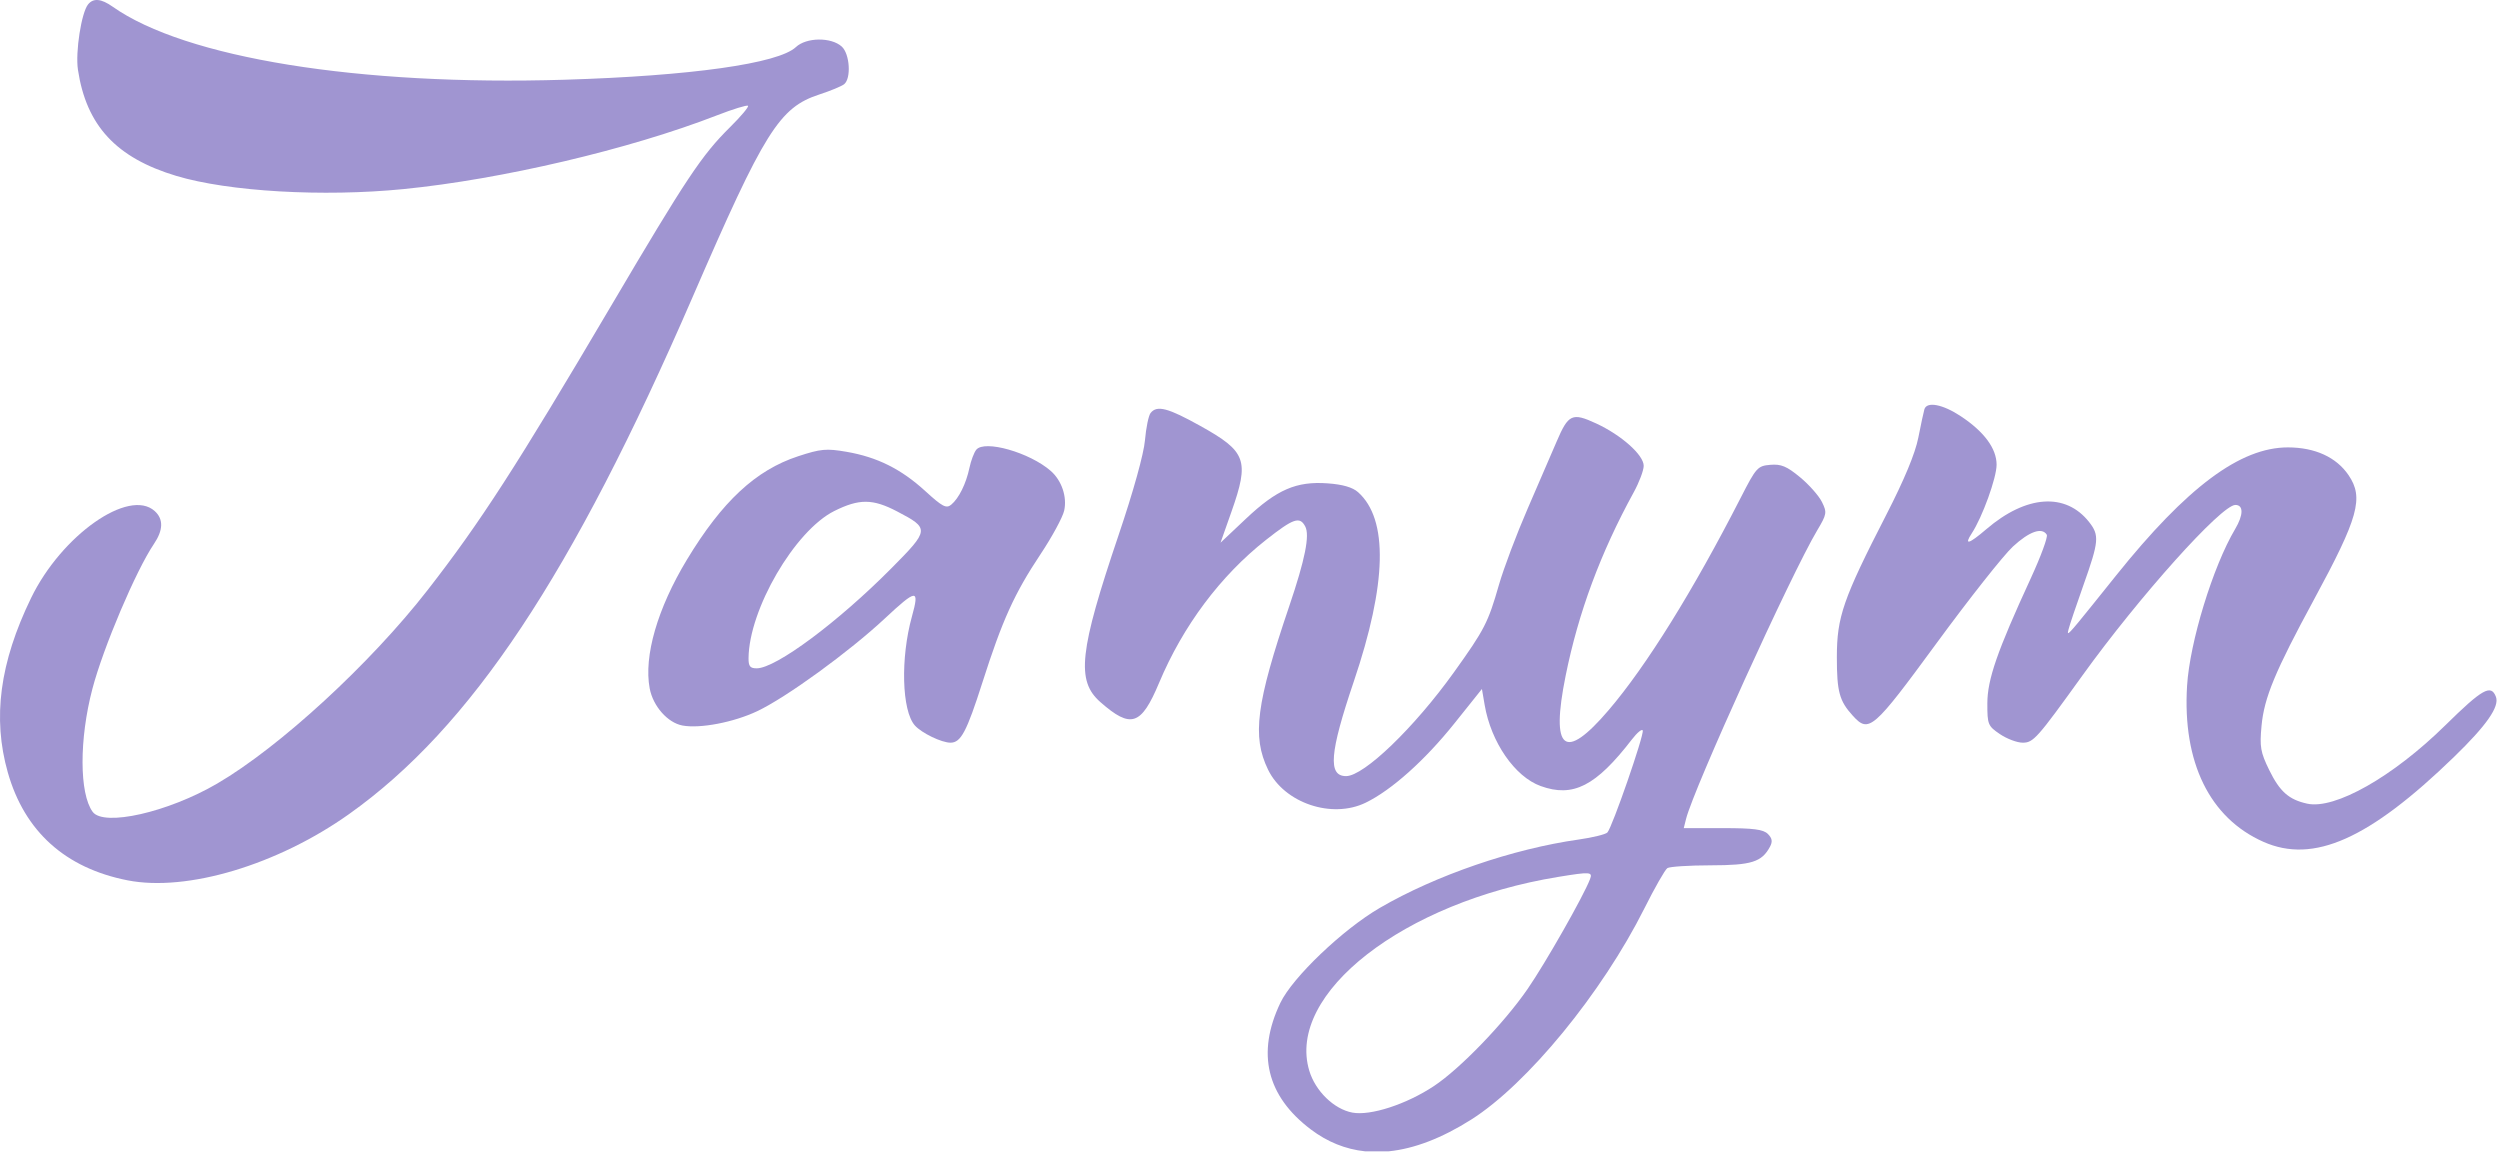 <?xml version="1.0" encoding="UTF-8"?> <svg xmlns="http://www.w3.org/2000/svg" width="673" height="310" viewBox="0 0 673 310" fill="none"> <path d="M20.98 18.76C20.265 13.993 21.912 3.401 23.714 1.18C25.137 -0.575 27.239 -0.377 30.329 1.802C49.895 15.599 96.57 23.143 151.983 21.464C185.986 20.434 209.531 17.113 214.248 12.681C217.064 10.036 223.751 9.957 226.601 12.537C228.777 14.506 229.189 21.126 227.233 22.675C226.546 23.22 223.549 24.46 220.573 25.431C209.78 28.954 205.797 35.319 186.466 79.93C154.02 154.81 126.751 195.856 93.983 219.139C74.716 232.829 50.348 240.126 34.363 236.99C17.575 233.696 6.608 223.819 2.099 207.93C-2.061 193.272 -0.071 178.364 8.367 160.979C16.571 144.075 34.726 131.315 41.654 137.585C44.034 139.739 43.961 142.704 41.438 146.43C36.621 153.54 27.793 174.328 24.875 185.43C21.311 198.988 21.341 213.618 24.941 218.542C27.907 222.598 45.228 218.671 58.464 210.941C75.26 201.132 99.686 178.672 115.101 158.863C129.271 140.654 138.949 125.666 164.456 82.43C184.829 47.895 188.904 41.774 196.564 34.199C199.473 31.321 201.634 28.748 201.365 28.479C201.097 28.211 197.309 29.376 192.949 31.07C169.479 40.183 135.042 48.283 108.627 50.903C86.972 53.051 61.53 51.577 47.483 47.36C31.283 42.498 23.238 33.816 20.98 18.76Z" fill="#A095D1"></path> <path d="M516.405 117.845C517.101 114.317 517.84 110.868 518.046 110.18C518.698 108.005 522.976 108.821 527.854 112.052C534.147 116.221 537.483 120.741 537.483 125.102C537.483 128.631 533.658 139.207 530.809 143.555C528.619 146.898 529.989 146.508 534.748 142.435C545.49 133.24 556.08 132.517 562.395 140.545C565.188 144.096 565.041 145.741 560.89 157.43C558.937 162.93 557.119 168.33 556.851 169.43C556.723 169.954 556.616 170.361 556.725 170.43C557.062 170.646 559.452 167.651 569.62 154.961C588.721 131.121 603.079 120.419 615.931 120.44C623.216 120.452 628.947 123.08 632.233 127.915C636.376 134.011 634.911 139.285 622.944 161.368C612.449 180.733 609.514 187.796 608.805 195.387C608.276 201.054 608.526 202.497 610.868 207.285C613.712 213.097 616.153 215.259 621.098 216.345C628.546 217.981 644.192 209.104 658.288 195.243C668.265 185.431 670.578 184.128 671.899 187.571C672.914 190.217 669.406 195.253 660.603 203.786C637.785 225.906 622.789 232.586 609.325 226.626C594.842 220.215 587.497 205.209 588.76 184.614C589.482 172.852 595.73 152.474 601.694 142.43C603.959 138.616 603.986 135.93 601.761 135.93C597.99 135.93 575.857 160.62 560.525 181.93C548.364 198.832 547.387 199.93 544.509 199.93C543.007 199.93 540.25 198.893 538.381 197.625C535.154 195.437 534.984 195.022 534.994 189.375C535.005 182.895 537.622 175.352 546.678 155.698C549.398 149.795 551.34 144.507 550.994 143.948C549.706 141.863 546.304 143.054 541.871 147.14C539.358 149.456 530.115 161.156 521.329 173.14C504.234 196.459 503.111 197.432 498.782 192.68C495.154 188.696 494.483 186.236 494.483 176.912C494.483 166.07 496.167 161.218 507.783 138.591C512.635 129.14 515.571 122.075 516.405 117.845Z" fill="#A095D1"></path> <path fill-rule="evenodd" clip-rule="evenodd" d="M308.226 118.511C308.514 115.166 309.194 111.868 309.738 111.18C311.448 109.021 314.38 109.784 323.164 114.675C335.54 121.566 336.389 123.914 331.505 137.761L328.567 146.093L335.409 139.638C343.748 131.772 348.979 129.509 357.411 130.118C361.459 130.411 364.116 131.182 365.587 132.491C373.766 139.77 373.376 157.068 364.437 183.477C357.933 202.695 357.426 208.93 362.368 208.93C367.18 208.93 380.743 195.865 391.435 180.93C399.66 169.442 400.585 167.642 403.517 157.43C404.781 153.03 408.257 143.805 411.243 136.93C414.228 130.055 417.728 121.955 419.019 118.93C422.205 111.468 423.21 111 429.66 113.978C436.462 117.119 442.483 122.481 442.483 125.397C442.483 126.627 441.274 129.837 439.797 132.531C430.87 148.809 424.909 164.869 421.467 181.916C417.384 202.131 421.139 205.124 433.059 191.154C443.244 179.217 455.783 159.048 468.634 133.93C472.772 125.841 473.157 125.415 476.577 125.129C479.485 124.885 481.012 125.524 484.577 128.473C487 130.477 489.65 133.473 490.465 135.131C491.861 137.968 491.786 138.415 489.184 142.787C482.107 154.677 455.954 212.222 453.891 220.441L453.266 222.93H463.803C472.043 222.93 474.682 223.272 475.91 224.499C477.075 225.665 477.22 226.553 476.473 227.948C474.272 232.062 471.5 232.929 460.51 232.945C454.72 232.954 449.477 233.291 448.858 233.695C448.239 234.099 445.458 238.971 442.679 244.52C431.261 267.317 411.11 291.887 396.016 301.416C388.121 306.4 380.718 309.239 373.869 309.93H367.437C362.194 309.372 357.327 307.409 352.869 304.039C340.973 295.048 338.202 283.544 344.666 269.982C347.935 263.124 361.486 250.186 371.47 244.389C386.599 235.606 407.246 228.513 425.009 225.998C428.729 225.471 432.192 224.621 432.705 224.108C433.966 222.847 442.628 197.866 442.224 196.654C442.048 196.124 440.734 197.207 439.305 199.06C429.613 211.63 423.466 214.767 414.73 211.598C407.784 209.078 401.381 199.8 399.67 189.776L398.935 185.474L391.533 194.731C383.582 204.674 374.618 212.687 367.647 216.081C358.537 220.516 345.727 216.185 341.362 207.194C337.016 198.241 338.153 189.468 347.069 163.168C351.337 150.577 352.636 144.084 351.361 141.702C349.885 138.945 348.206 139.522 340.835 145.32C328.568 154.969 318.465 168.474 312.027 183.824C307.202 195.331 304.454 196.233 296.227 189.01C289.67 183.253 290.527 175.399 301.138 144.011C305.1 132.291 307.911 122.181 308.226 118.511ZM352.455 288.23C346.234 267.466 377.874 242.84 419.483 236.06C428.156 234.647 428.788 234.693 428.029 236.68C426.301 241.211 416.052 259.241 411.232 266.231C404.865 275.464 393.084 287.673 386.012 292.367C378.608 297.281 368.938 300.427 364.054 299.51C359.102 298.58 354.098 293.713 352.455 288.23Z" fill="#A095D1"></path> <path fill-rule="evenodd" clip-rule="evenodd" d="M260.978 125.93C261.383 124.005 262.207 121.819 262.81 121.073C265.016 118.341 277.195 121.803 282.87 126.777C285.815 129.358 287.306 133.779 286.475 137.467C286.069 139.267 283.205 144.545 280.11 149.196C273.063 159.788 269.832 166.919 264.456 183.749C260.225 196.995 258.67 199.93 255.879 199.93C253.468 199.93 248.098 197.336 246.282 195.294C242.759 191.332 242.38 177.16 245.496 165.943C247.584 158.426 246.775 158.484 238.233 166.461C228.6 175.458 211.71 187.731 203.84 191.454C197.5 194.454 188.448 196.189 183.727 195.311C179.729 194.567 175.795 190.11 174.893 185.302C173.27 176.648 176.988 163.794 184.908 150.685C194.393 134.985 203.442 126.567 214.858 122.822C220.934 120.829 222.445 120.689 227.858 121.62C236.141 123.045 242.582 126.254 249.078 132.191C253.695 136.411 254.741 136.961 256.062 135.865C258.132 134.147 260.077 130.216 260.978 125.93ZM201.507 177.18C201.624 164.037 213.963 142.86 224.588 137.565C231.3 134.22 234.945 134.245 241.512 137.68C250.283 142.268 250.248 142.613 239.972 152.972C225.581 167.479 208.909 179.874 203.733 179.913C201.935 179.927 201.488 179.377 201.507 177.18Z" fill="#A095D1"></path> </svg> 